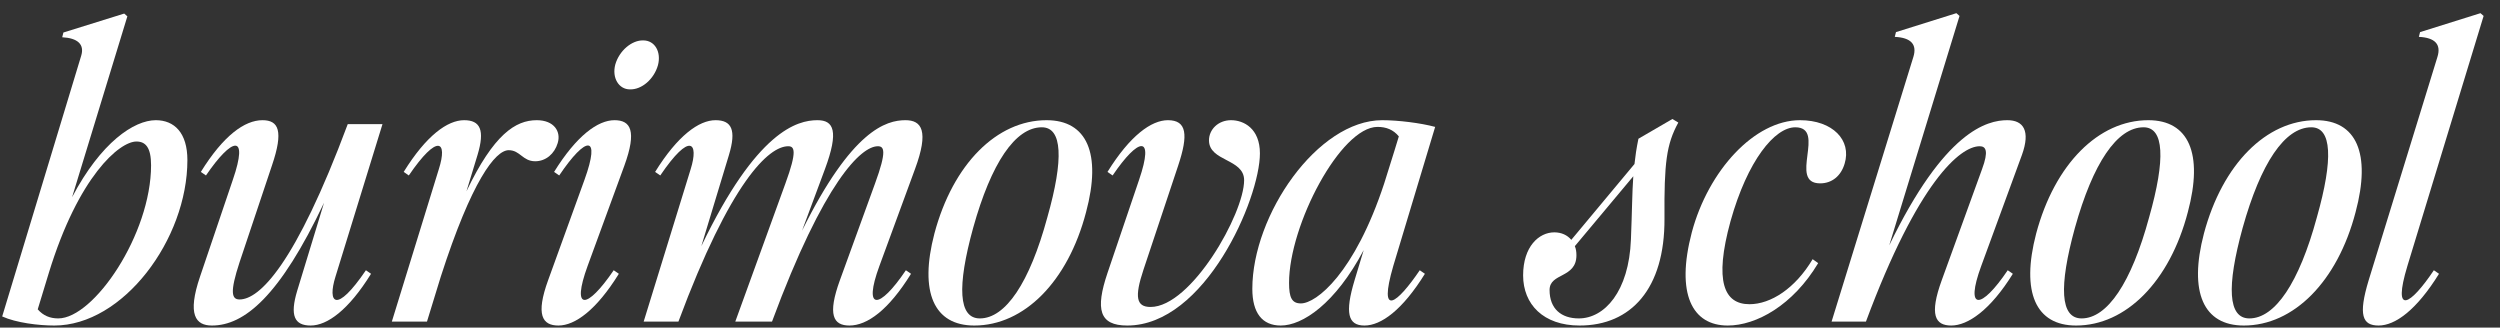 <?xml version="1.0" encoding="UTF-8"?> <svg xmlns="http://www.w3.org/2000/svg" width="145" height="19" viewBox="0 0 145 19" fill="none"><rect x="0" y="0" width="145" height="19" fill="#333333" stroke="none"/> <path d="M137.958 18.881C137.019 18.881 136.767 18.285 137.385 16.247L141.37 3.306C141.599 2.573 141.233 2.184 140.294 2.138L140.363 1.863L143.867 0.764L144.05 0.924L139.63 15.422C138.736 18.377 139.813 17.69 141.164 15.674L141.462 15.88C140.157 17.988 138.92 18.881 137.958 18.881Z" fill="white"></path> <path d="M130.141 18.881C127.805 18.881 126.934 16.957 127.828 13.544C128.904 9.513 131.447 6.971 134.332 6.971C136.669 6.971 137.539 8.895 136.623 12.307C135.569 16.338 133.027 18.881 130.141 18.881ZM130.072 13.223C129.133 16.636 129.225 18.468 130.462 18.468C131.95 18.468 133.348 16.407 134.378 12.605C135.34 9.215 135.249 7.383 134.058 7.383C132.523 7.383 131.126 9.444 130.072 13.223Z" fill="white"></path> <path d="M120.412 18.881C118.075 18.881 117.205 16.957 118.098 13.544C119.175 9.513 121.717 6.971 124.603 6.971C126.939 6.971 127.809 8.895 126.893 12.307C125.84 16.338 123.297 18.881 120.412 18.881ZM120.343 13.223C119.404 16.636 119.495 18.468 120.732 18.468C122.221 18.468 123.618 16.407 124.649 12.605C125.611 9.215 125.519 7.383 124.328 7.383C122.794 7.383 121.396 9.444 120.343 13.223Z" fill="white"></path> <path d="M110.974 3.306C111.203 2.573 110.836 2.184 109.897 2.138L109.966 1.863L113.47 0.764L113.653 0.924L109.576 14.231C112.783 7.589 115.257 6.971 116.425 6.971C117.364 6.971 117.776 7.589 117.272 8.986L114.913 15.422C113.951 18.033 114.89 17.988 116.448 15.674L116.745 15.88C115.44 17.988 114.134 18.881 113.172 18.881C112.233 18.881 111.89 18.262 112.623 16.247L114.959 9.811C115.348 8.757 115.188 8.482 114.821 8.482C113.699 8.482 111.248 10.521 108.225 18.652H106.232L110.974 3.306Z" fill="white"></path> <path d="M100.209 18.881C98.148 18.881 97.186 17.048 98.125 13.475C99.087 9.88 101.766 6.971 104.4 6.971C106.301 6.971 107.401 8.139 106.989 9.49C106.782 10.2 106.256 10.635 105.568 10.635C103.69 10.635 105.958 7.383 104.126 7.383C102.935 7.383 101.354 9.307 100.369 12.834C99.407 16.338 100.003 17.644 101.469 17.644C102.705 17.644 104.126 16.728 105.133 15.033L105.454 15.262C103.988 17.713 101.858 18.881 100.209 18.881Z" fill="white"></path> <path d="M91.616 18.881C89.509 18.881 88.341 17.644 88.341 15.972C88.341 14.3 89.257 13.476 90.15 13.476C90.562 13.476 90.906 13.636 91.135 13.911L94.8 9.513C94.846 9.078 94.914 8.597 95.029 8.047L96.999 6.902L97.342 7.108C96.655 8.368 96.517 9.421 96.54 12.674C96.563 16.751 94.594 18.881 91.616 18.881ZM89.875 16.819C89.875 17.919 90.562 18.468 91.57 18.468C93.059 18.468 94.479 16.911 94.594 13.888C94.662 12.216 94.662 11.208 94.731 10.223L91.341 14.277C91.41 14.437 91.433 14.621 91.433 14.804C91.433 16.155 89.875 15.812 89.875 16.819Z" fill="white"></path> <path d="M74.284 18.881C73.207 18.881 72.635 18.148 72.635 16.751C72.635 12.468 76.414 6.971 80.17 6.971C81.086 6.971 82.392 7.131 83.239 7.36L80.811 15.422C79.918 18.491 81.04 17.598 82.346 15.674L82.644 15.88C81.338 17.988 80.101 18.881 79.139 18.881C78.177 18.881 77.994 18.148 78.567 16.247L79.094 14.506C77.445 17.621 75.544 18.881 74.284 18.881ZM74.765 16.407C74.765 17.255 74.925 17.598 75.452 17.598C76.345 17.598 78.567 15.857 80.285 10.635L80.88 8.734L81.132 7.91C80.811 7.52 80.399 7.36 79.895 7.36C77.765 7.36 74.765 13.04 74.765 16.407Z" fill="white"></path> <path d="M65.379 18.881C63.753 18.881 63.524 17.942 64.234 15.835L66.067 10.429C66.983 7.749 66.021 7.979 64.532 10.177L64.234 9.971C65.54 7.864 66.777 6.971 67.739 6.971C68.838 6.971 68.93 7.818 68.334 9.605L66.319 15.651C65.792 17.232 65.906 17.804 66.731 17.804C69.09 17.804 72.159 12.399 72.159 10.452C72.159 9.192 70.121 9.376 70.121 8.139C70.121 7.52 70.647 6.971 71.403 6.971C72.136 6.971 73.075 7.452 73.075 8.895C73.075 11.529 69.892 18.881 65.379 18.881Z" fill="white"></path> <path d="M56.509 18.881C54.173 18.881 53.303 16.957 54.196 13.544C55.272 9.513 57.815 6.971 60.701 6.971C63.037 6.971 63.907 8.895 62.991 12.307C61.937 16.338 59.395 18.881 56.509 18.881ZM56.441 13.223C55.501 16.636 55.593 18.468 56.83 18.468C58.319 18.468 59.716 16.407 60.746 12.605C61.708 9.215 61.617 7.383 60.426 7.383C58.891 7.383 57.494 9.444 56.441 13.223Z" fill="white"></path> <path d="M49.266 18.881C48.327 18.881 47.983 18.262 48.716 16.247L50.755 10.635C51.442 8.757 51.282 8.482 50.915 8.482C49.953 8.482 47.8 10.498 44.777 18.652H42.647L45.556 10.635C46.243 8.757 46.082 8.482 45.716 8.482C44.593 8.482 42.372 10.521 39.349 18.652H37.333L40.059 9.811C40.54 8.276 40.036 7.612 38.295 10.177L37.997 9.971C39.303 7.864 40.54 6.971 41.502 6.971C42.441 6.971 42.715 7.543 42.28 8.986L40.677 14.277C43.883 7.589 46.243 6.971 47.411 6.971C48.35 6.971 48.67 7.589 47.846 9.811L46.517 13.384C49.403 7.543 51.396 6.971 52.518 6.971C53.457 6.971 53.892 7.589 53.068 9.811L51.007 15.422C50.045 18.033 50.984 17.988 52.541 15.674L52.839 15.88C51.533 17.988 50.297 18.881 49.266 18.881Z" fill="white"></path> <path d="M32.389 18.881C31.45 18.881 31.06 18.262 31.793 16.247L33.9 10.429C34.862 7.772 33.992 7.864 32.434 10.177L32.137 9.971C33.442 7.864 34.679 6.971 35.641 6.971C36.58 6.971 36.946 7.589 36.214 9.605L34.083 15.422C33.121 18.056 34.038 17.965 35.595 15.674L35.893 15.88C34.587 17.988 33.35 18.881 32.389 18.881ZM35.687 3.741C35.916 2.94 36.649 2.321 37.313 2.344C37.977 2.344 38.367 3.008 38.16 3.787C37.931 4.589 37.221 5.207 36.534 5.184C35.893 5.184 35.481 4.52 35.687 3.741Z" fill="white"></path> <path d="M25.452 9.811C25.979 8.162 25.383 7.727 23.711 10.177L23.414 9.971C24.719 7.864 25.956 6.971 26.918 6.971C27.857 6.971 28.132 7.543 27.697 8.986L27.055 11.093C28.636 7.795 29.895 6.971 31.132 6.971C32.14 6.971 32.552 7.635 32.346 8.299C32.163 8.918 31.659 9.353 31.041 9.353C30.308 9.353 30.17 8.711 29.506 8.711C28.727 8.711 27.353 10.498 25.567 16.041L24.765 18.652H22.727L25.452 9.811Z" fill="white"></path> <path d="M12.29 18.881C11.351 18.881 10.847 18.262 11.603 16.041L13.504 10.429C14.443 7.704 13.458 7.956 11.946 10.177L11.649 9.971C12.954 7.864 14.191 6.971 15.222 6.971C16.161 6.971 16.459 7.589 15.771 9.605L13.893 15.216C13.321 16.957 13.435 17.369 13.893 17.369C15.038 17.369 17.123 15.377 20.169 7.2H22.184L19.459 16.041C18.978 17.575 19.482 18.239 21.223 15.674L21.52 15.88C20.215 17.988 18.978 18.881 18.016 18.881C17.077 18.881 16.802 18.308 17.237 16.865L18.795 11.758C16.229 17.186 14.168 18.881 12.29 18.881Z" fill="white"></path> <path d="M4.708 3.237C4.914 2.573 4.502 2.207 3.608 2.161L3.677 1.886L7.204 0.787L7.387 0.947L4.181 11.437C5.853 8.253 7.777 6.971 9.037 6.971C10.113 6.971 10.869 7.704 10.869 9.284C10.869 13.888 7.136 18.881 3.15 18.881C2.234 18.881 0.929 18.72 0.127 18.354L4.708 3.237ZM2.188 17.942C2.509 18.308 2.898 18.468 3.379 18.468C5.441 18.468 8.762 13.59 8.762 9.582C8.762 8.551 8.441 8.208 7.914 8.208C6.929 8.208 4.547 10.223 2.83 15.835L2.188 17.942Z" fill="white"></path> </svg> 